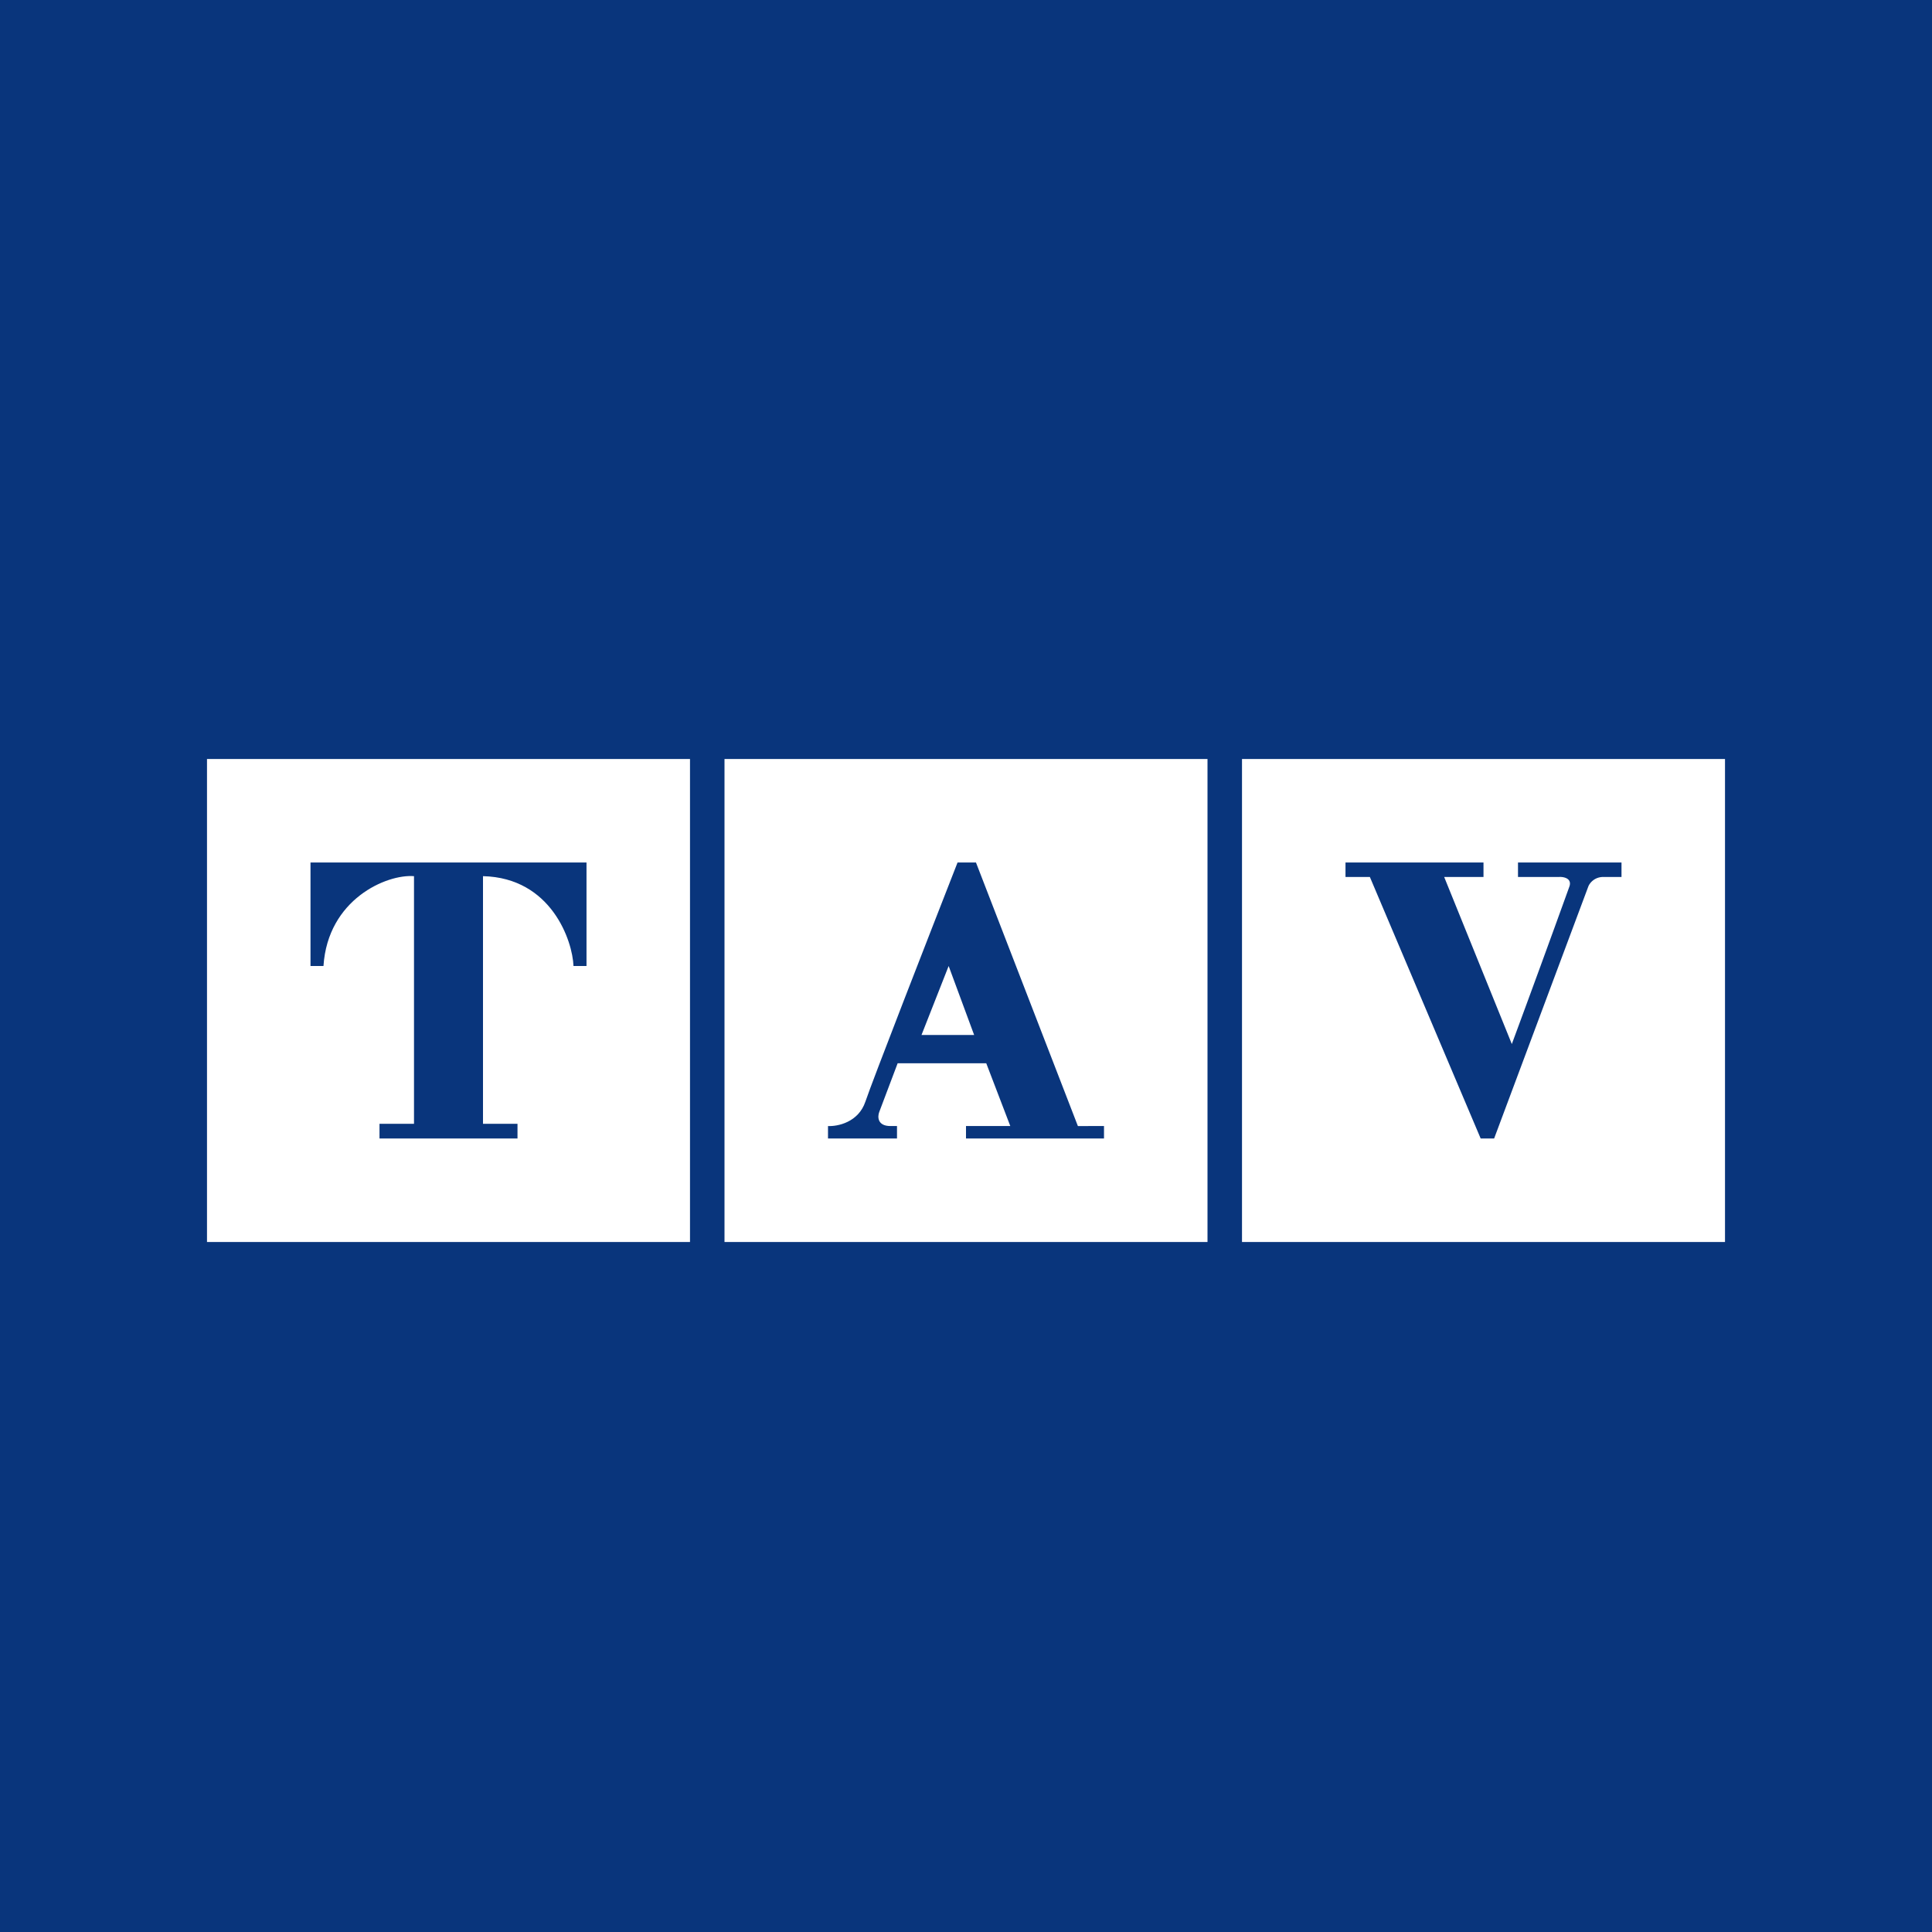 <!-- by TradingView --><svg width="56" height="56" xmlns="http://www.w3.org/2000/svg"><path fill="#09357C" d="M0 0h56v56H0z"/><path fill="#fff" d="M6 22h14v14H6zm15 0h14v14H21zm15 0h14v14H36z"/><path d="M9 25v3h.376c.126-1.938 1.835-2.667 2.624-2.604v7.178h-1V33h4v-.426h-1v-7.178c1.983.047 2.597 1.88 2.623 2.604H17v-3H9z" fill="#09357C"/><path d="M24 33v-.361c.277.014.882-.107 1.084-.708.201-.6 1.865-4.87 2.671-6.931h.534l2.954 7.639H32V33h-4v-.361h1.284l-.697-1.82h-2.568l-.535 1.416c-.05.134-.053.404.327.404H26V33h-2zm3.497-5l-.787 2h1.526l-.739-2z" fill="#09357C"/><path d="M39 25.419V25h4v.419h-1.14l1.961 4.843a573.894 573.894 0 001.67-4.569c.077-.232-.163-.28-.292-.274H44V25h3v.419h-.525c-.264 0-.4.183-.436.274L43.308 33h-.39l-3.212-7.581H39z" fill="#09357C"/></svg>